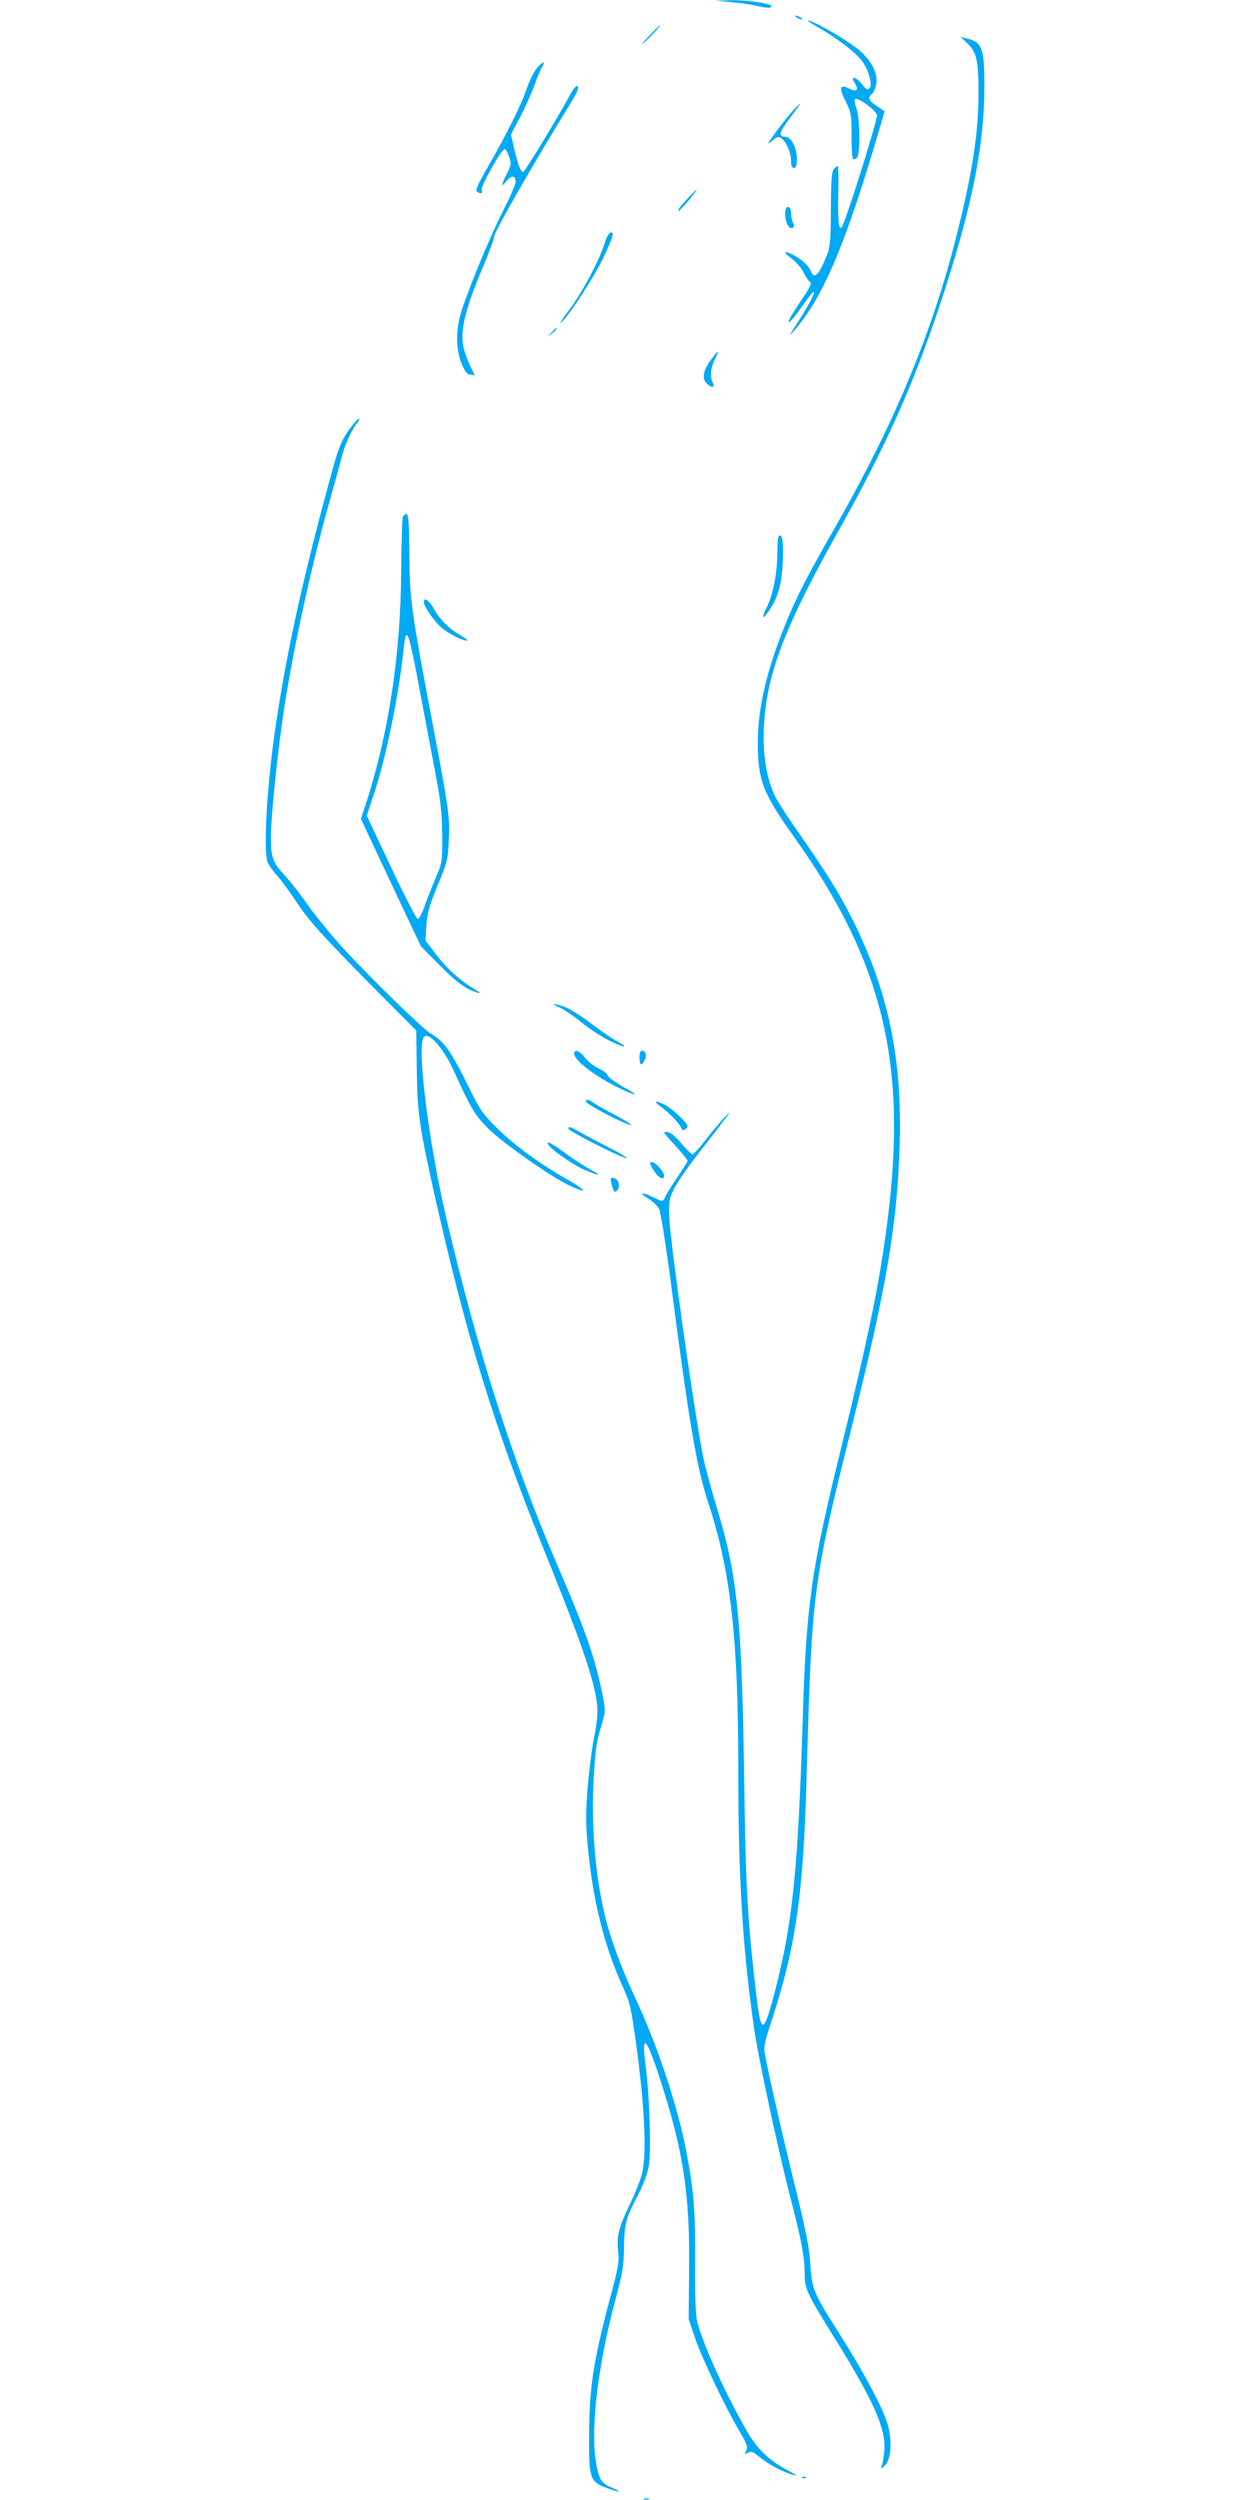 <?xml version="1.0" standalone="no"?>
<!DOCTYPE svg PUBLIC "-//W3C//DTD SVG 20010904//EN"
 "http://www.w3.org/TR/2001/REC-SVG-20010904/DTD/svg10.dtd">
<svg version="1.0" xmlns="http://www.w3.org/2000/svg"
 width="640pt" height="1280pt" viewBox="0 0 640 1280"
 preserveAspectRatio="xMidYMid meet">
<g transform="translate(0,1280) scale(0.1,-0.1)"
fill="#03a9f4" stroke="none">
<path d="M3745 12789 c44 -4 100 -12 125 -18 55 -13 80 -14 80 -3 0 14 -122
32 -206 31 l-79 -2 80 -8z"/>
<path d="M4080 12710 c8 -5 20 -10 25 -10 6 0 3 5 -5 10 -8 5 -19 10 -25 10
-5 0 -3 -5 5 -10z"/>
<path d="M4192 12658 c92 -52 186 -124 221 -170 34 -45 56 -123 39 -140 -10
-10 -18 -6 -38 20 -31 40 -64 46 -38 7 23 -35 10 -48 -28 -29 -48 25 -54 5
-19 -64 29 -58 31 -68 31 -175 0 -63 3 -117 7 -120 3 -4 12 -2 20 4 18 16 17
200 -2 254 -8 22 -11 43 -7 47 13 13 112 -60 112 -83 0 -35 -164 -555 -181
-573 -15 -16 -20 38 -17 177 2 75 0 137 -3 137 -4 0 -13 -7 -20 -17 -11 -12
-14 -60 -15 -202 0 -144 -4 -195 -16 -226 -44 -114 -69 -140 -87 -92 -11 27
-46 59 -88 81 -52 26 -58 18 -11 -17 24 -18 52 -50 62 -72 11 -22 25 -44 33
-48 10 -6 4 -21 -25 -65 -69 -102 -92 -142 -82 -142 5 0 35 36 66 80 31 45 58
79 61 76 7 -6 -33 -81 -89 -166 -35 -54 -40 -65 -18 -40 154 172 273 455 454
1078 l15 52 -39 27 c-43 27 -49 43 -25 63 8 7 17 28 21 46 10 54 -19 116 -80
171 -51 47 -216 144 -266 158 -14 3 10 -13 52 -37z"/>
<path d="M3320 12613 c-30 -31 -41 -46 -25 -33 29 24 91 90 83 90 -2 0 -28
-26 -58 -57z"/>
<path d="M4953 12578 c47 -45 57 -88 57 -253 0 -216 -35 -433 -125 -780 -124
-477 -318 -937 -615 -1455 -140 -244 -195 -352 -253 -497 -92 -226 -137 -423
-137 -594 0 -193 26 -260 182 -479 458 -642 585 -1162 482 -1970 -40 -314 -92
-569 -234 -1150 -157 -637 -182 -816 -200 -1400 -24 -769 -51 -1040 -139
-1383 -65 -249 -75 -247 -105 23 -40 354 -48 498 -56 1065 -12 820 -35 1036
-146 1397 -25 82 -54 190 -64 240 -48 242 -173 1126 -174 1238 -1 78 2 90 32
146 18 33 83 125 145 203 62 79 118 153 126 165 22 35 -65 -64 -121 -136 -29
-38 -57 -68 -62 -68 -6 0 -31 25 -56 54 -24 30 -54 56 -67 59 -13 2 -23 2 -23
-1 0 -3 21 -29 48 -57 57 -64 72 -82 72 -90 0 -3 -22 -38 -49 -78 -27 -40 -55
-84 -62 -99 -15 -33 -14 -33 -64 -8 -57 29 -78 24 -27 -6 23 -14 48 -38 56
-53 8 -15 33 -169 56 -342 97 -748 137 -983 195 -1159 117 -356 155 -697 155
-1377 0 -545 22 -910 81 -1318 22 -154 125 -633 188 -875 53 -202 71 -300 71
-381 0 -79 9 -99 162 -344 192 -310 255 -453 246 -563 -3 -31 -9 -66 -13 -77
-7 -19 -6 -18 16 2 31 30 38 127 14 209 -22 80 -122 267 -237 449 -145 228
-150 241 -159 370 -5 86 -22 172 -77 395 -62 251 -139 587 -157 690 -5 26 2
61 24 128 135 405 174 670 191 1287 26 940 32 993 225 1765 183 733 239 1057
251 1465 14 446 -57 786 -240 1155 -69 137 -128 232 -276 445 -54 77 -107 159
-119 183 -39 77 -61 186 -61 302 0 290 90 540 382 1060 252 449 398 778 545
1234 144 449 202 746 203 1039 0 204 -10 231 -94 251 l-28 7 35 -33z"/>
<path d="M2745 12446 c-14 -18 -36 -64 -49 -102 -28 -83 -99 -225 -195 -393
-54 -94 -69 -126 -59 -132 20 -13 31 -10 24 7 -7 18 104 216 119 211 5 -2 16
-20 22 -41 12 -33 10 -42 -12 -86 -31 -61 -31 -74 -1 -36 25 31 46 28 46 -6 0
-12 -29 -78 -64 -147 -72 -141 -196 -445 -220 -538 -23 -87 -20 -176 7 -243
17 -42 28 -56 45 -58 l23 -4 -19 39 c-11 21 -27 62 -35 90 -26 87 0 199 99
434 30 71 54 137 54 147 0 24 200 373 393 686 21 33 37 66 37 73 0 27 -18 11
-45 -39 -58 -108 -228 -388 -236 -388 -13 0 -25 30 -45 113 l-18 78 46 87 c25
48 58 121 73 162 14 41 33 85 41 98 23 35 -2 26 -31 -12z"/>
<path d="M4064 12238 c-32 -34 -114 -141 -129 -168 -4 -8 4 -4 19 10 21 19 31
22 44 14 26 -16 52 -74 52 -116 0 -27 4 -38 15 -38 11 0 15 12 15 48 0 55 -30
112 -59 112 -38 0 -32 21 23 95 31 41 55 75 53 75 -2 0 -17 -15 -33 -32z"/>
<path d="M3529 11793 c-47 -51 -66 -77 -53 -72 11 4 99 109 91 109 -1 0 -19
-17 -38 -37z"/>
<path d="M4020 11702 c0 -42 21 -79 39 -68 8 5 8 13 1 26 -5 10 -10 32 -10 49
0 21 -5 31 -15 31 -11 0 -15 -11 -15 -38z"/>
<path d="M3096 11555 c-29 -92 -114 -251 -183 -343 -36 -48 -53 -76 -38 -62
42 39 169 235 214 330 50 107 57 130 39 130 -9 0 -22 -23 -32 -55z"/>
<path d="M2824 11098 l-19 -23 23 19 c21 18 27 26 19 26 -2 0 -12 -10 -23 -22z"/>
<path d="M3641 10959 c-40 -54 -48 -95 -25 -120 23 -26 48 -26 34 0 -16 30
-12 78 10 121 26 51 18 51 -19 -1z"/>
<path d="M1791 10605 c-47 -67 -57 -91 -112 -295 -140 -519 -219 -885 -274
-1272 -39 -279 -57 -596 -35 -652 5 -14 27 -45 48 -68 21 -24 64 -82 96 -130
66 -101 134 -177 413 -459 l204 -205 3 -205 c3 -223 13 -288 97 -664 159 -702
299 -1157 544 -1765 165 -409 225 -572 261 -709 29 -113 30 -156 4 -286 -11
-55 -25 -171 -32 -257 -10 -135 -10 -179 5 -325 26 -258 85 -488 177 -688 34
-74 41 -105 64 -267 46 -336 58 -569 35 -680 -6 -29 -33 -98 -59 -153 -62
-129 -74 -174 -65 -251 6 -55 1 -84 -44 -250 -84 -319 -104 -448 -105 -704 -1
-208 5 -226 89 -258 32 -12 60 -21 62 -18 2 2 -14 11 -36 20 -54 21 -68 46
-82 148 -24 168 15 486 98 798 41 153 47 189 48 285 2 121 9 147 74 271 23 44
46 106 52 139 14 73 5 363 -15 515 -23 176 2 155 72 -60 121 -372 155 -595
150 -985 l-2 -250 32 -94 c37 -108 157 -359 226 -475 40 -68 46 -83 37 -103
-10 -21 -9 -22 8 -11 17 10 26 6 65 -26 44 -36 125 -78 176 -90 14 -4 -2 8
-35 25 -94 49 -158 110 -208 197 -114 197 -231 456 -258 568 -8 32 -11 138
-10 304 2 258 -7 365 -45 565 -46 236 -146 538 -259 780 -60 129 -110 257
-140 360 -63 217 -91 513 -75 774 10 157 13 179 44 283 16 54 16 63 1 140 -39
193 -85 325 -235 673 -225 524 -405 1087 -564 1765 -91 390 -152 874 -117 929
22 34 101 -54 153 -169 92 -201 107 -227 180 -300 71 -71 317 -244 410 -288
93 -45 99 -32 8 20 -152 86 -278 177 -371 268 -82 81 -90 94 -162 240 -76 155
-119 215 -179 246 -36 19 -310 285 -451 439 -60 66 -141 165 -180 220 -38 55
-89 120 -112 145 -69 72 -79 101 -78 210 2 120 36 446 69 660 49 316 143 745
239 1080 24 85 49 178 56 205 13 54 52 140 77 168 8 9 13 20 10 23 -3 3 -24
-20 -47 -51z"/>
<path d="M2064 10158 c-5 -7 -9 -132 -10 -278 -2 -420 -62 -824 -174 -1174
l-32 -99 153 -326 154 -326 95 -96 c89 -90 140 -127 200 -143 14 -4 2 7 -26
23 -72 44 -138 104 -196 180 l-50 66 5 75 c3 61 14 99 57 205 51 123 54 136
58 235 5 123 1 150 -83 595 -110 581 -117 632 -119 864 -1 145 -4 205 -13 208
-6 2 -15 -2 -19 -9z m91 -923 c31 -165 68 -361 82 -435 19 -101 26 -170 27
-275 1 -138 0 -141 -33 -220 -19 -44 -45 -109 -57 -145 -13 -36 -28 -65 -35
-65 -7 0 -68 119 -137 265 l-124 264 35 106 c62 184 130 515 152 735 15 144
24 122 90 -230z"/>
<path d="M3987 10054 c-4 -4 -7 -42 -7 -85 0 -101 -22 -214 -54 -278 -30 -58
-23 -68 12 -17 46 68 65 135 70 254 4 104 -3 144 -21 126z"/>
<path d="M2170 9717 c0 -22 55 -101 91 -131 36 -31 104 -65 129 -66 8 0 -5 12
-30 26 -60 34 -106 79 -138 136 -26 46 -52 63 -52 35z"/>
<path d="M2868 7640 c24 -11 73 -45 110 -75 37 -31 100 -72 140 -92 78 -39
109 -42 39 -3 -23 12 -83 53 -132 91 -50 38 -110 75 -134 84 -61 21 -74 18
-23 -5z"/>
<path d="M2940 7404 c0 -32 101 -110 216 -168 104 -51 130 -53 39 -3 -44 25
-81 52 -83 60 -2 9 -23 26 -48 37 -24 12 -56 37 -70 56 -28 36 -54 45 -54 18z"/>
<path d="M3274 7385 c1 -40 10 -45 26 -14 13 24 7 49 -13 49 -9 0 -13 -12 -13
-35z"/>
<path d="M3002 7158 c5 -15 204 -118 227 -118 9 0 -25 22 -74 48 -50 26 -101
55 -115 65 -29 20 -43 22 -38 5z"/>
<path d="M3386 7132 c43 -31 104 -97 104 -112 0 -5 7 -7 15 -4 8 4 15 11 15
18 0 17 -79 91 -117 110 -51 25 -60 19 -17 -12z"/>
<path d="M2910 7021 c0 -12 275 -151 298 -151 9 0 -28 23 -83 51 -55 28 -123
64 -151 80 -55 31 -64 34 -64 20z"/>
<path d="M2816 6929 c27 -30 127 -97 177 -119 75 -32 94 -31 32 1 -33 18 -92
56 -131 85 -74 56 -113 72 -78 33z"/>
<path d="M3348 6806 c24 -38 52 -52 52 -25 0 20 -44 69 -61 69 -16 0 -15 -5 9
-44z"/>
<path d="M3133 6731 c9 -32 14 -38 24 -29 21 17 12 62 -13 66 -20 3 -21 1 -11
-37z"/>
<path d="M4108 113 c7 -3 16 -2 19 1 4 3 -2 6 -13 5 -11 0 -14 -3 -6 -6z"/>
<path d="M3298 3 c6 -2 18 -2 25 0 6 3 1 5 -13 5 -14 0 -19 -2 -12 -5z"/>
</g>
</svg>
